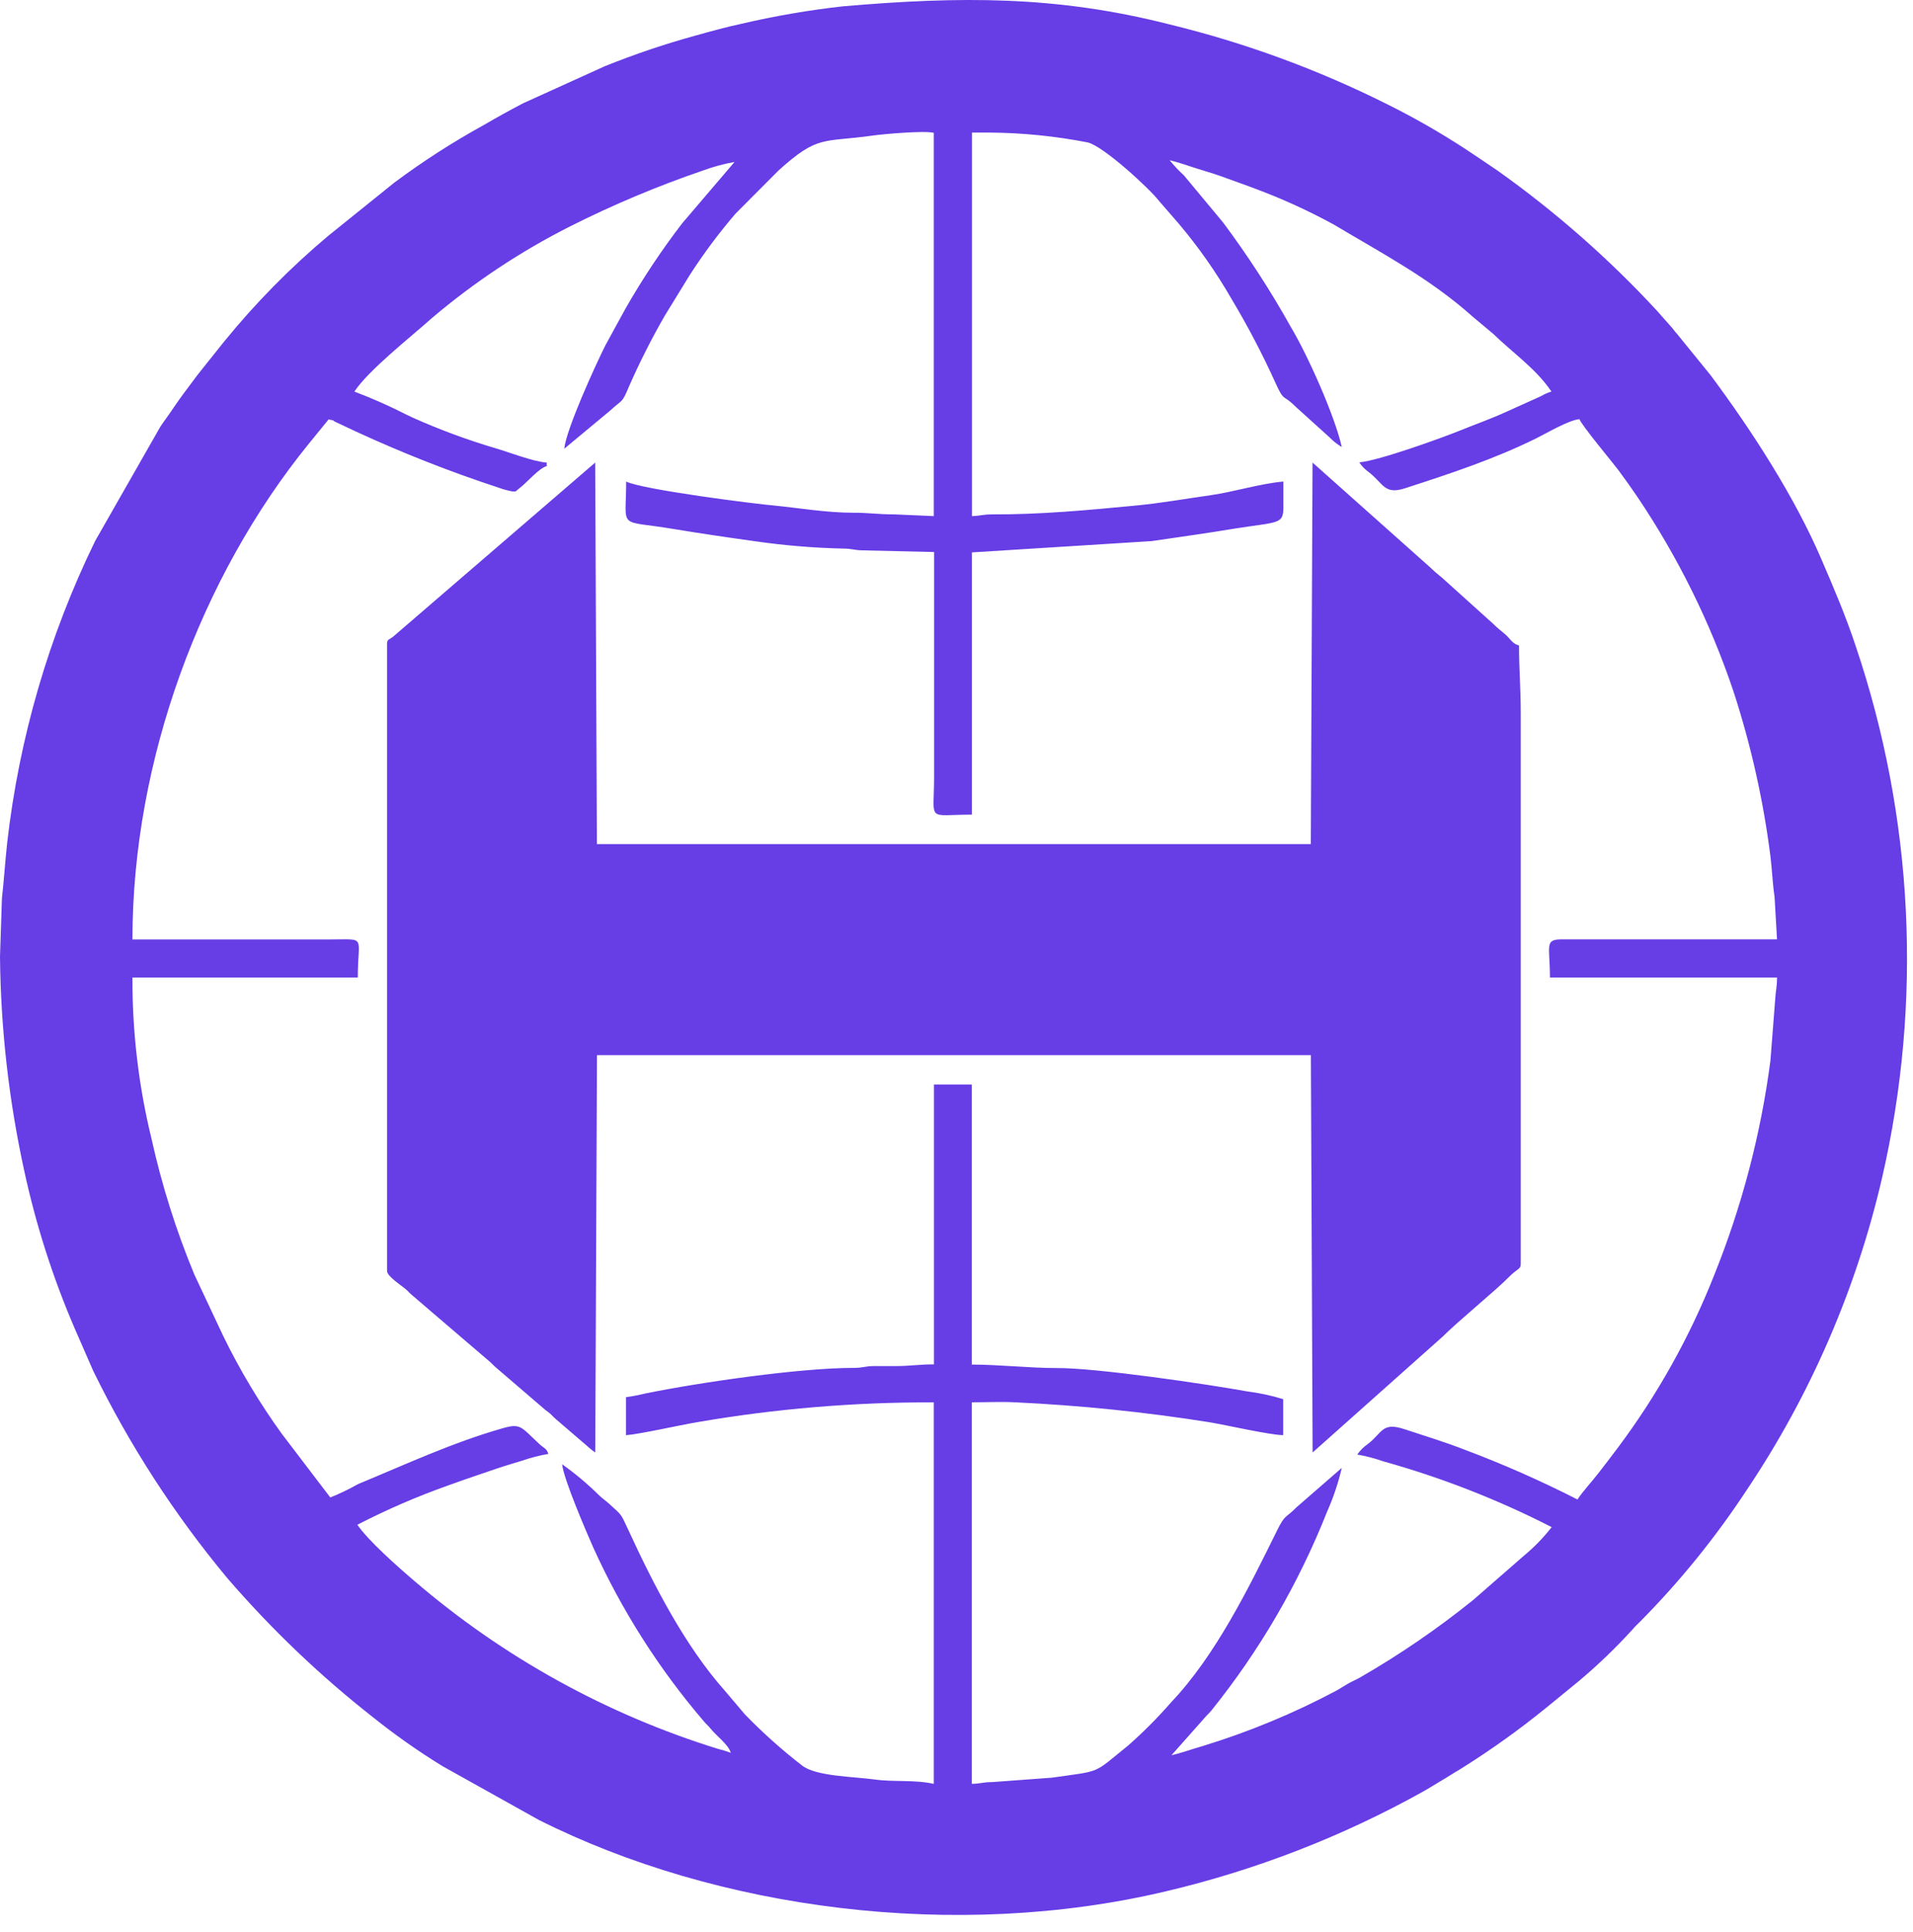 <svg width="105" height="106" viewBox="0 0 105 106" fill="none" xmlns="http://www.w3.org/2000/svg">
<path fill-rule="evenodd" clip-rule="evenodd" d="M40.317 8.887L37.441 12.256C36.304 13.737 35.269 15.294 34.341 16.916L33.236 18.934C32.654 20.092 31.08 23.552 30.97 24.622L33.495 22.525C34.188 21.881 34.117 22.177 34.53 21.194C35.114 19.863 35.771 18.566 36.497 17.307L37.866 15.08C38.624 13.905 39.462 12.783 40.372 11.722L42.733 9.353C44.92 7.378 45.16 7.828 47.91 7.437C48.473 7.358 50.711 7.157 51.254 7.287V28.319L49.083 28.224C48.186 28.224 47.651 28.129 46.813 28.133C45.365 28.133 43.854 27.873 42.485 27.738C41.517 27.659 35.274 26.869 34.369 26.423C34.369 29.117 33.853 28.505 36.973 29.026C38.504 29.279 39.904 29.484 41.49 29.705C43.074 29.932 44.67 30.064 46.27 30.1C46.793 30.1 46.868 30.195 47.395 30.199L51.27 30.29V42.613C51.27 45.153 50.822 44.698 53.347 44.698V30.31L63.21 29.69C64.784 29.46 66.287 29.251 67.727 29.01C70.209 28.615 70.457 28.801 70.441 27.758C70.441 27.312 70.441 26.869 70.441 26.423C69.186 26.53 67.734 26.988 66.46 27.17C65.087 27.363 63.706 27.612 62.313 27.742C59.717 27.991 57.093 28.236 54.48 28.224C53.941 28.224 53.764 28.311 53.351 28.319V7.275H54.386C56.172 7.292 57.952 7.473 59.705 7.816C60.574 8.025 63.096 10.352 63.604 11.011L64.701 12.275C65.784 13.558 66.751 14.935 67.589 16.391C68.491 17.896 69.305 19.452 70.028 21.052C70.492 22.078 70.422 21.616 71.122 22.323L72.963 23.986C73.166 24.196 73.396 24.378 73.648 24.527C73.254 22.789 71.779 19.495 70.854 17.947C69.741 15.954 68.498 14.037 67.133 12.208L64.984 9.625C64.703 9.366 64.44 9.088 64.198 8.792C64.741 8.918 65.268 9.12 65.791 9.278C66.314 9.436 66.786 9.578 67.365 9.795C67.943 10.012 68.337 10.139 68.891 10.352C70.379 10.905 71.825 11.565 73.219 12.327C75.862 13.907 78.483 15.273 80.835 17.378L81.968 18.326C83.019 19.349 84.329 20.25 85.155 21.486C84.955 21.544 84.763 21.628 84.585 21.735L82.696 22.588C81.835 22.983 81.04 23.256 80.139 23.623C79.163 24.018 75.693 25.278 74.608 25.369C74.743 25.576 74.917 25.755 75.119 25.898C75.957 26.546 75.977 27.17 77.145 26.783C79.58 25.993 82.039 25.183 84.333 24.045C84.943 23.741 86.111 23.05 86.693 22.999C86.768 23.283 88.586 25.467 88.826 25.791C89.195 26.285 89.494 26.715 89.849 27.229C92.088 30.543 93.871 34.146 95.148 37.941C95.148 37.964 95.148 37.992 95.171 38.012C96.117 40.931 96.787 43.932 97.174 46.977C97.257 47.637 97.292 48.482 97.402 49.217L97.536 51.543H85.824C84.73 51.523 85.072 51.836 85.072 53.633H97.536C97.536 54.186 97.465 54.332 97.441 54.77L97.174 58.202C96.644 62.244 95.605 66.202 94.082 69.98C92.745 73.364 90.962 76.552 88.782 79.46C88.409 79.957 88.078 80.388 87.716 80.854C87.354 81.32 86.906 81.794 86.583 82.276C84.58 81.254 82.522 80.346 80.418 79.555C79.309 79.12 78.266 78.812 77.106 78.425C75.839 78.002 75.894 78.611 75.064 79.243C74.841 79.395 74.649 79.588 74.497 79.811C74.983 79.894 75.461 80.019 75.925 80.183C79.118 81.073 82.214 82.282 85.167 83.793C84.714 84.374 84.2 84.904 83.632 85.372L80.855 87.794C78.91 89.362 76.846 90.776 74.682 92.024C74.454 92.158 74.246 92.237 73.994 92.379C73.742 92.521 73.632 92.608 73.333 92.774C70.984 94.022 68.522 95.04 65.98 95.815C65.394 95.981 64.871 96.179 64.3 96.309L66.121 94.255C66.263 94.085 66.35 94.026 66.487 93.86C69.138 90.566 71.278 86.89 72.837 82.955C73.183 82.178 73.454 81.37 73.648 80.542L71.169 82.698C70.543 83.334 70.543 83.066 70.091 83.986C68.517 87.177 66.712 90.843 64.276 93.41C63.542 94.251 62.754 95.043 61.916 95.78C59.949 97.36 60.535 97.142 57.726 97.541L54.468 97.782C53.922 97.782 53.816 97.877 53.339 97.877V76.944C54.095 76.944 54.96 76.904 55.7 76.944C59.287 77.111 62.862 77.478 66.409 78.042C67.302 78.192 69.733 78.745 70.429 78.745V76.77C69.795 76.575 69.144 76.435 68.486 76.351C66.314 75.956 60.153 75.044 57.966 75.064C56.51 75.064 54.819 74.874 53.339 74.874V59.506H51.262V74.862C50.416 74.862 49.948 74.961 49.09 74.957C48.721 74.957 48.304 74.957 47.953 74.957C47.47 74.957 47.375 75.06 46.828 75.056C43.925 75.056 38.421 75.846 35.392 76.466C35.052 76.55 34.708 76.616 34.361 76.663V78.749C35.148 78.686 37.268 78.204 38.272 78.034C42.56 77.295 46.904 76.932 51.254 76.948V97.881C50.231 97.644 49.043 97.786 48.005 97.64C46.891 97.482 44.806 97.474 44.035 96.882C42.921 96.021 41.869 95.081 40.888 94.07L39.802 92.79C37.591 90.306 35.868 86.948 34.475 83.919C34.046 82.995 34.133 83.161 33.476 82.548C33.24 82.331 33.11 82.264 32.862 82.027C32.239 81.413 31.568 80.851 30.856 80.344C30.919 81.134 32.248 84.203 32.555 84.894C34.118 88.349 36.162 91.563 38.626 94.441C38.767 94.611 38.858 94.67 38.992 94.836C39.298 95.231 39.987 95.721 40.109 96.175C39.873 96.087 39.633 96.013 39.389 95.954C33.281 94.058 27.624 90.931 22.763 86.763C21.835 85.973 20.186 84.511 19.616 83.662C21.237 82.826 22.913 82.101 24.632 81.494C25.525 81.17 26.359 80.889 27.299 80.57C27.779 80.408 28.2 80.289 28.668 80.143C29.134 79.982 29.611 79.859 30.096 79.776C30.014 79.472 29.852 79.464 29.601 79.231C28.578 78.279 28.59 78.081 27.567 78.374C24.813 79.163 22.271 80.348 19.655 81.431C19.163 81.709 18.653 81.955 18.129 82.165L15.469 78.674C14.241 76.975 13.161 75.172 12.243 73.286L10.669 69.937C9.664 67.517 8.875 65.012 8.309 62.452C7.606 59.566 7.257 56.604 7.27 53.633H19.639C19.639 51.306 20.151 51.547 18.129 51.547H7.27C7.27 41.716 11.027 31.649 16.929 24.373L18.034 23.015C18.522 23.113 18.14 23.015 18.392 23.141L19.545 23.682C22.085 24.854 24.689 25.879 27.346 26.751C27.603 26.844 27.866 26.917 28.133 26.968C28.385 26.968 28.271 26.968 28.491 26.806C28.916 26.49 29.573 25.692 30.01 25.574V25.384C29.223 25.317 27.992 24.828 27.197 24.595C25.651 24.137 24.137 23.578 22.665 22.92L22.338 22.766C21.4 22.286 20.436 21.859 19.451 21.486C20.237 20.301 22.5 18.532 23.723 17.438C26.04 15.476 28.577 13.793 31.285 12.425C33.652 11.233 36.098 10.205 38.606 9.349C39.162 9.145 39.735 8.991 40.317 8.887ZM0 52.491C0.039 56.442 0.485 60.379 1.33 64.238C1.975 67.218 2.908 70.128 4.115 72.927L5.114 75.214C7.104 79.288 9.576 83.108 12.475 86.589C14.885 89.385 17.559 91.94 20.462 94.216C21.68 95.193 22.959 96.093 24.29 96.909L29.569 99.856C39.349 104.773 52.446 106.519 64.001 103.774C68.929 102.612 73.674 100.772 78.101 98.308C78.471 98.102 78.75 97.913 79.108 97.707C79.466 97.502 79.734 97.312 80.108 97.099C81.759 96.071 83.345 94.941 84.856 93.714L86.677 92.225C87.719 91.349 88.7 90.404 89.616 89.397C89.754 89.227 89.884 89.121 90.037 88.963C92.218 86.758 94.175 84.341 95.88 81.747C99.368 76.546 101.882 70.751 103.299 64.644C105.534 54.964 105.032 44.85 101.852 35.44C101.317 33.821 100.671 32.308 100.003 30.756C98.523 27.28 96.143 23.611 93.893 20.59L92.067 18.342C91.875 18.137 91.867 18.073 91.674 17.872L90.919 17.019C88.289 14.18 85.375 11.621 82.224 9.38C81.567 8.93 80.977 8.535 80.3 8.089C78.958 7.221 77.569 6.429 76.138 5.719C72.327 3.811 68.314 2.34 64.174 1.335C57.974 -0.245 52.682 -0.206 46.266 0.347C44.396 0.556 42.539 0.875 40.707 1.303C39.845 1.485 38.976 1.73 38.15 1.959C36.469 2.423 34.815 2.982 33.197 3.633L28.719 5.664C27.96 6.059 27.323 6.414 26.575 6.848C24.859 7.792 23.209 8.853 21.638 10.024L18.022 12.935C15.93 14.689 14.01 16.64 12.286 18.761L10.858 20.55C10.382 21.19 9.918 21.782 9.462 22.466C9.23 22.817 9.037 23.058 8.801 23.413L5.225 29.678C2.683 34.886 1.049 40.492 0.393 46.255C0.283 47.266 0.216 48.316 0.106 49.284L0 52.491Z" fill="#673DE6"/>
<path fill-rule="evenodd" clip-rule="evenodd" d="M21.244 35.334V69.744C21.244 70.025 22.03 70.534 22.255 70.724C22.4 70.846 22.448 70.921 22.593 71.044L26.921 74.749C27.062 74.879 27.11 74.946 27.259 75.068L29.753 77.209C29.87 77.316 29.994 77.415 30.123 77.505C30.273 77.628 30.32 77.695 30.461 77.825L31.886 79.05C32.157 79.267 32.417 79.535 32.672 79.697L32.767 57.895H71.951L72.046 79.697L79.198 73.327C80.012 72.509 82.109 70.795 82.786 70.104C83.285 69.59 83.47 69.657 83.47 69.365V39.114C83.47 37.764 83.376 36.745 83.376 35.417C83.01 35.323 82.904 35.058 82.644 34.829C82.385 34.6 82.223 34.497 81.936 34.209L79.151 31.701C78.904 31.506 78.668 31.299 78.442 31.081L72.042 25.381L71.947 46.315H32.763L32.669 25.381L21.59 34.924C21.373 35.105 21.244 35.058 21.244 35.319V35.334Z" fill="#673DE6"/>
</svg>
